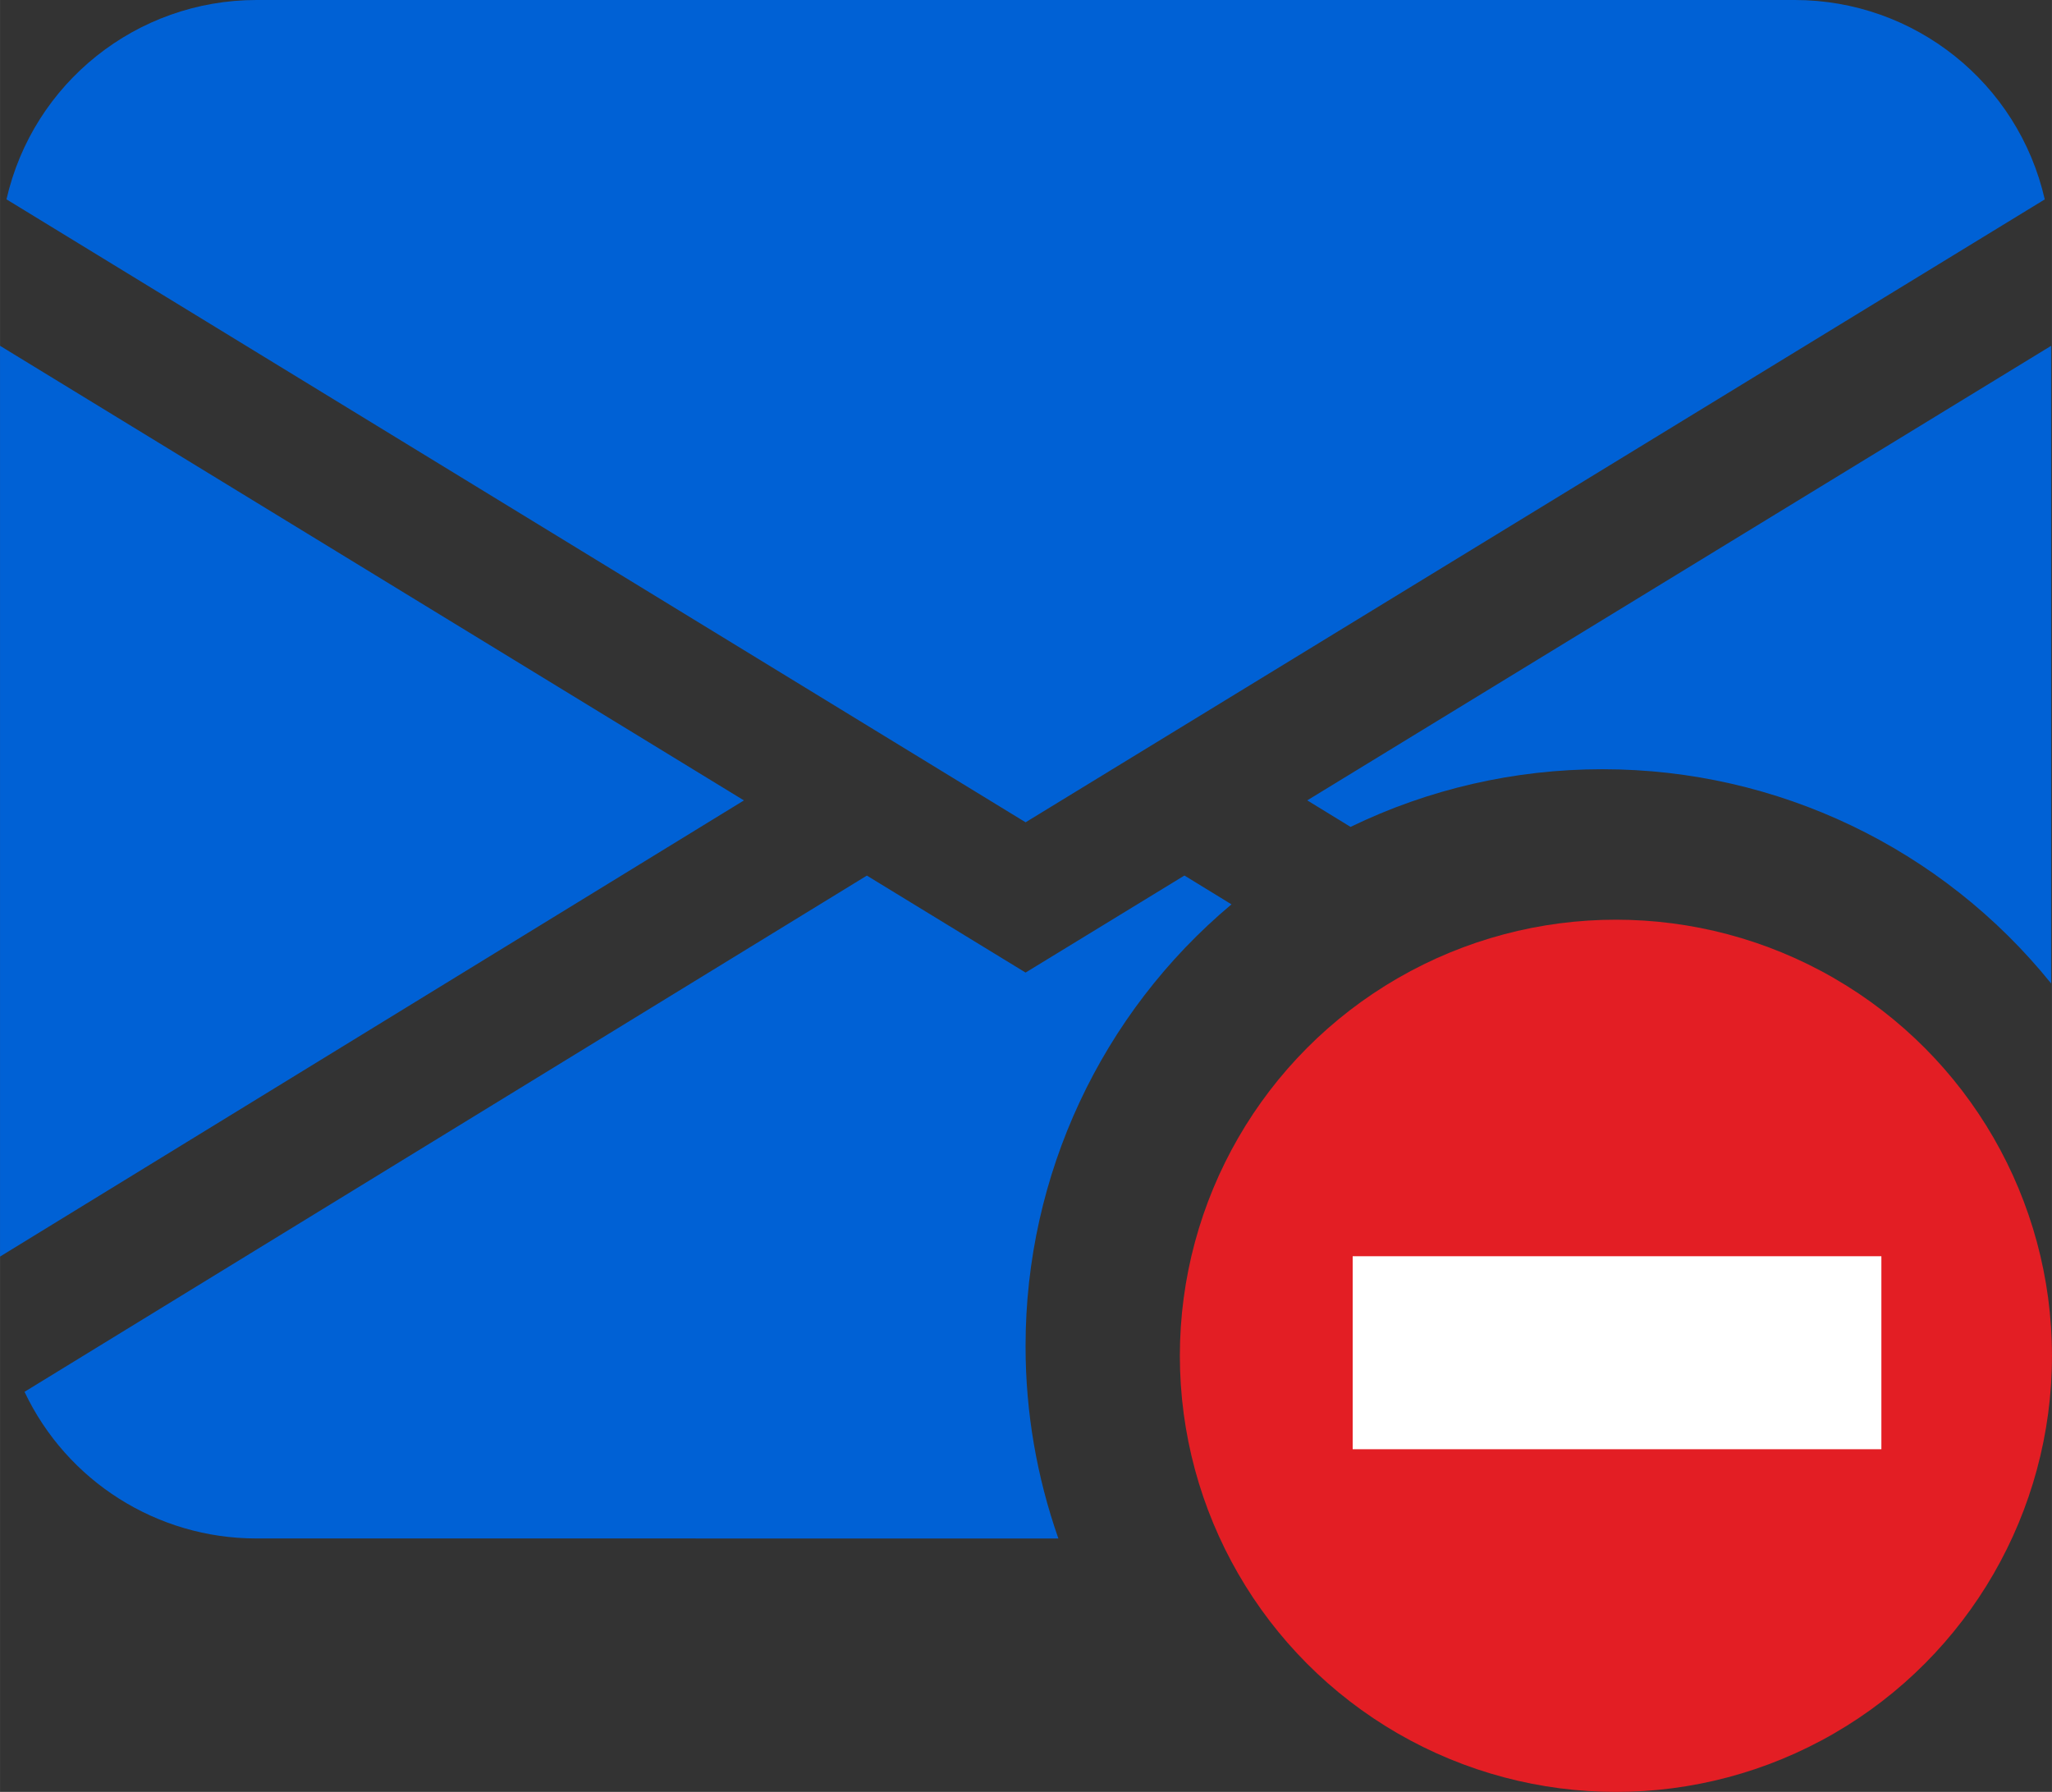 <?xml version="1.0" encoding="UTF-8"?>
<!DOCTYPE svg PUBLIC "-//W3C//DTD SVG 1.1//EN" "http://www.w3.org/Graphics/SVG/1.1/DTD/svg11.dtd">
<!-- Creator: CorelDRAW -->
<svg xmlns="http://www.w3.org/2000/svg" xml:space="preserve" width="26.356mm" height="23.013mm" version="1.1" shape-rendering="geometricPrecision" text-rendering="geometricPrecision" image-rendering="optimizeQuality" fill-rule="evenodd" clip-rule="evenodd"
viewBox="0 0 886.83 774.36"
 xmlns:xlink="http://www.w3.org/1999/xlink"
 xmlns:xodm="http://www.corel.com/coreldraw/odm/2003">
 <rect x="0" y="0" width="886.83" height="774.36" fill="#333333" stroke="none"/>
 <g id="Layer_x0020_1">
  <path fill="#0061D5" fill-rule="nonzero" d="M2.79 86.15c11.49,-50.38 56.35,-86.15 108.05,-86.15 0,0 0.02,0 0.02,0l664.8 0c-0.02,0 0,0 0,0 51.7,0 96.55,35.76 108.05,86.17l-440.47 269.18 -440.45 -269.21zm-2.79 63.28l0 393.59 321.51 -197.13 -321.51 -196.46zm374.59 228.98l-364 223.05c18.32,38.68 57.33,63.37 100.16,63.37 0.02,0 0.06,0 0.08,0l346.58 0.02c-9.34,-26.62 -14.18,-54.63 -14.18,-82.84 0,-0.08 0,-0.19 0,-0.27 0,-0.06 0,-0.21 0,-0.27 0,-73.56 32.62,-143.44 88.99,-190.66l-20.33 -12.46 -68.66 41.94 -68.64 -41.94 0 0.06zm511.88 -228.98l0 275.57c-47.22,-58.55 -118.43,-92.58 -193.65,-92.58 -0.06,0 -0.21,0 -0.27,0 -0.06,0 -0.23,0 -0.31,0 -37.61,0 -74.74,8.52 -108.55,24.92l-18.72 -11.47 321.51 -196.44z"/>
  <circle fill="#E31E24" cx="698.37" cy="585.9" r="188.46"/>
  <rect fill="white" x="584.6" y="542.87" width="228.5" height="83.4"/>
 </g>
</svg>
